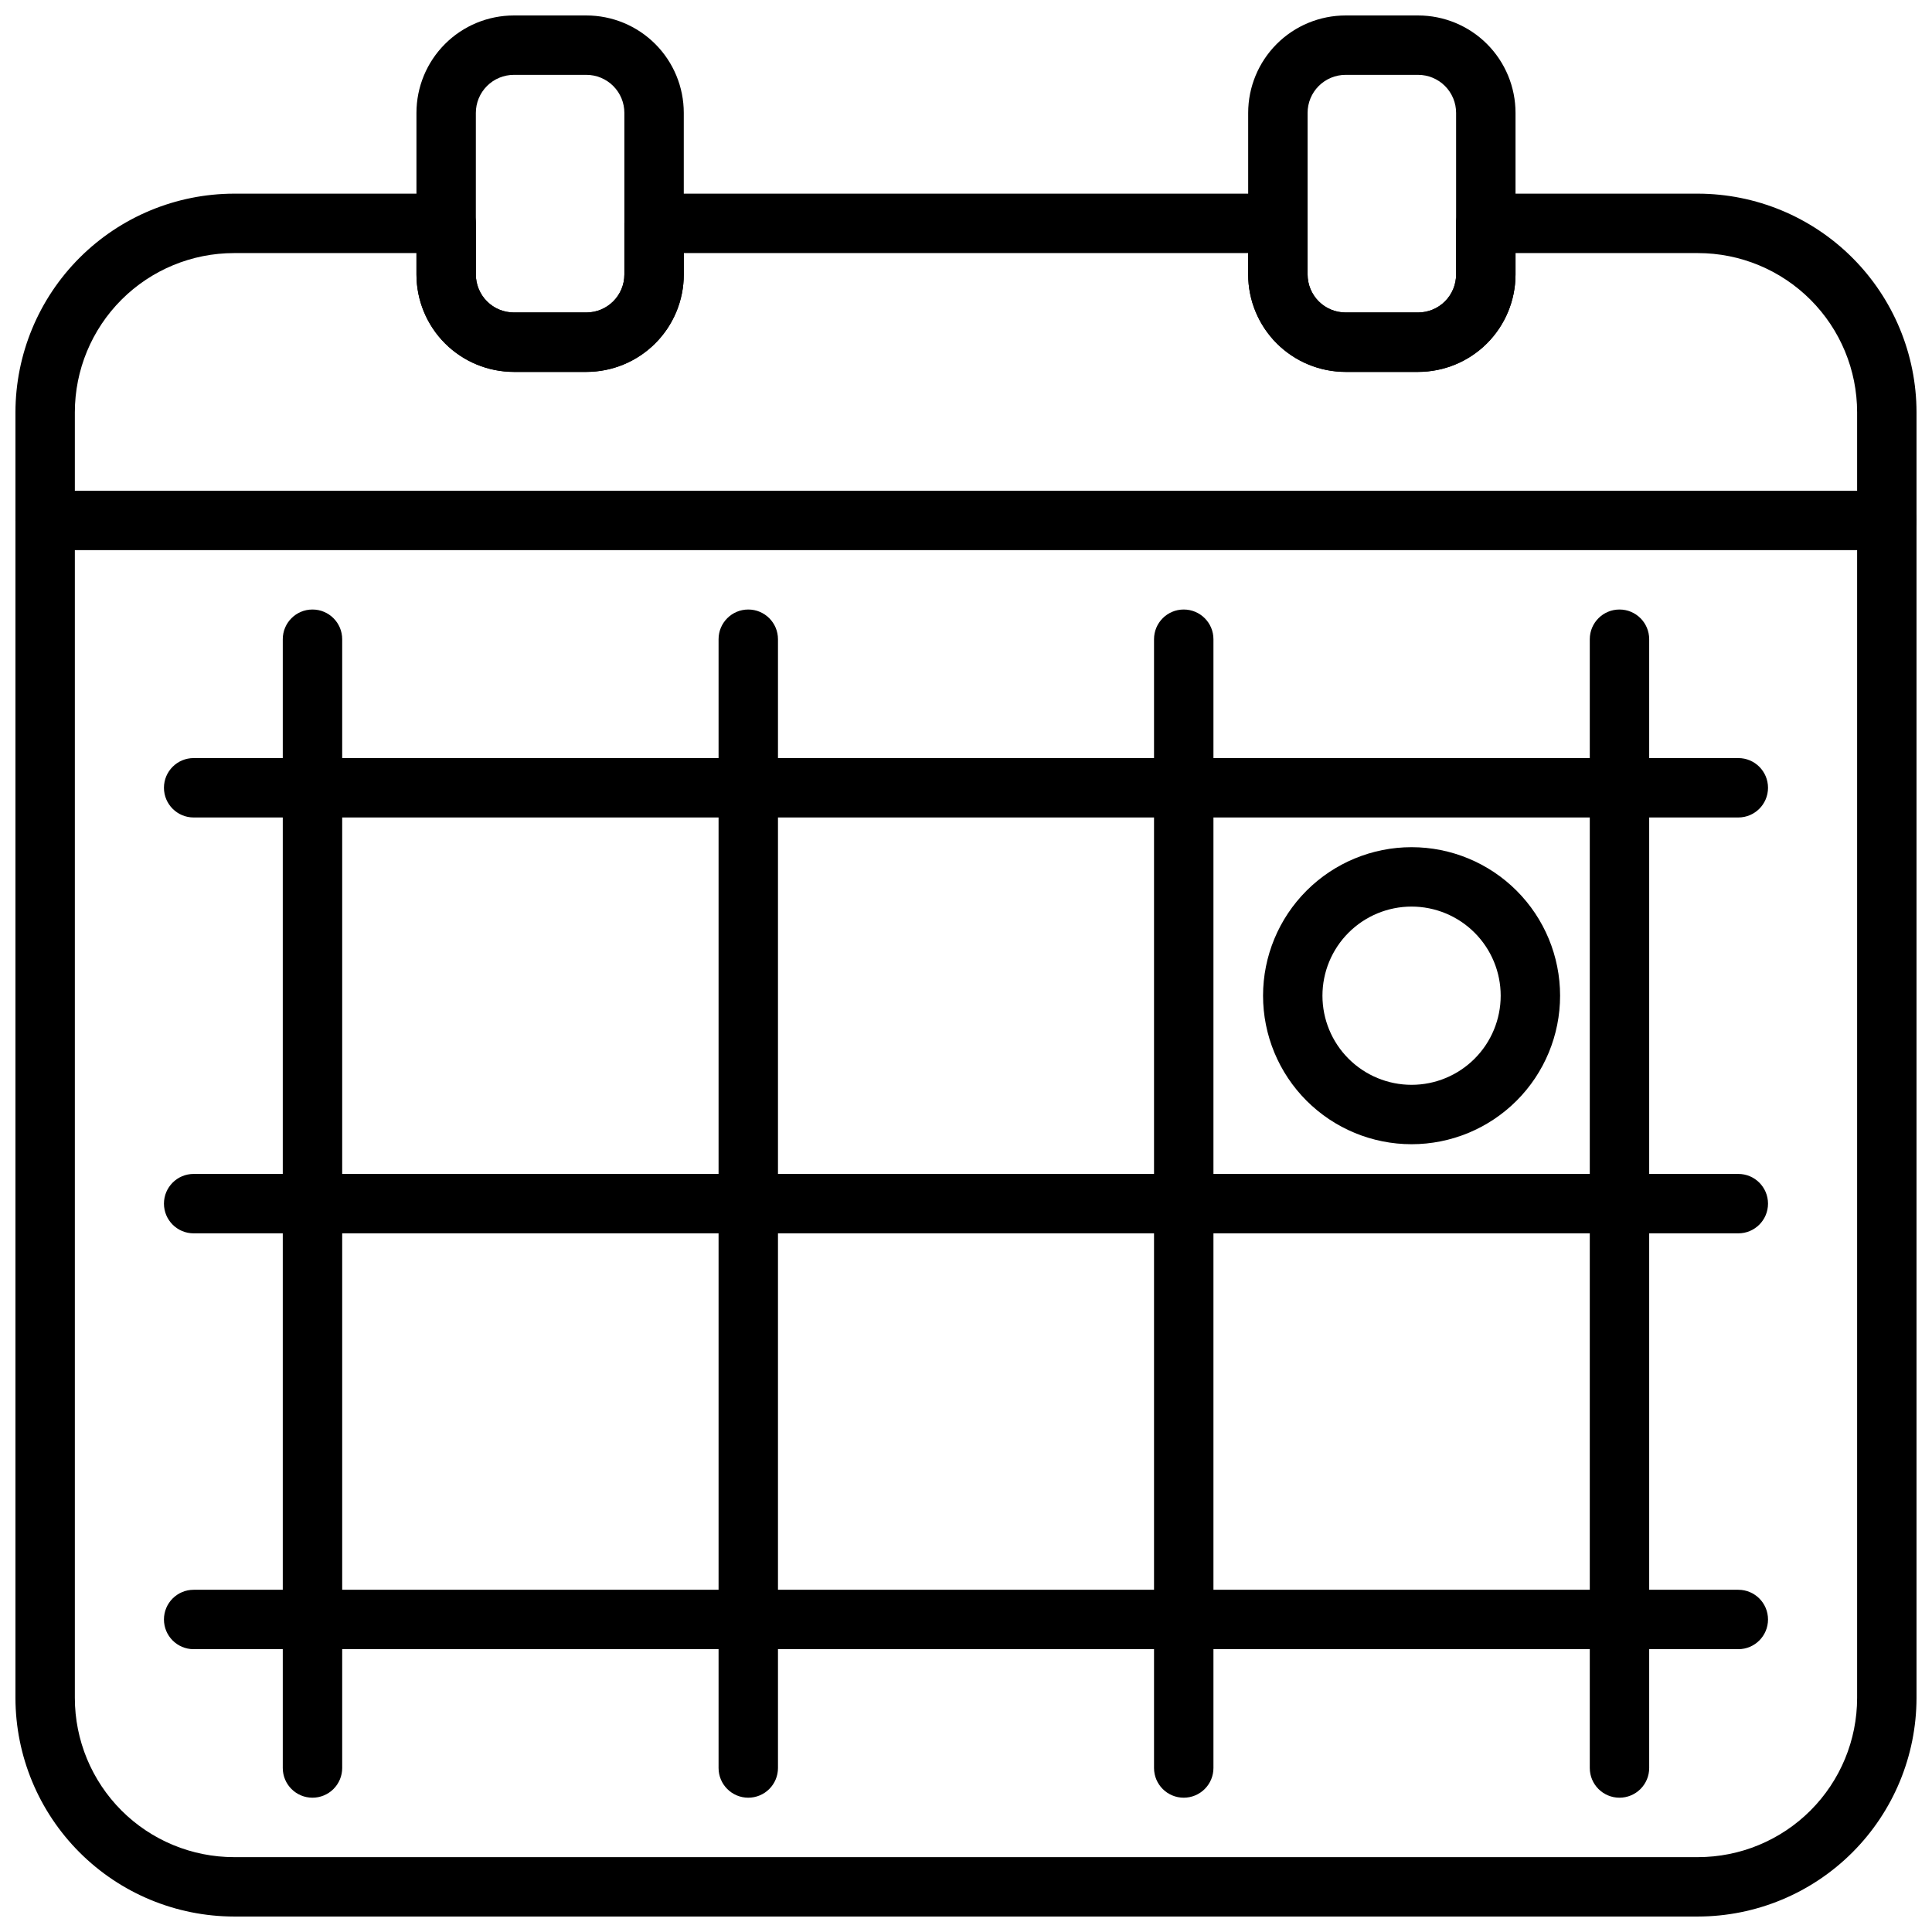 <?xml version="1.0" encoding="UTF-8"?>
<!-- Uploaded to: ICON Repo, www.svgrepo.com, Generator: ICON Repo Mixer Tools -->
<svg width="800px" height="800px" version="1.1" viewBox="144 144 512 512" xmlns="http://www.w3.org/2000/svg">
 <defs>
  <clipPath id="d">
   <path d="m148.09 195h503.81v456.9h-503.81z"/>
  </clipPath>
  <clipPath id="c">
   <path d="m148.09 274h503.81v16h-503.81z"/>
  </clipPath>
  <clipPath id="b">
   <path d="m254 148.09h72v94.906h-72z"/>
  </clipPath>
  <clipPath id="a">
   <path d="m474 148.09h72v94.906h-72z"/>
  </clipPath>
 </defs>
 <g clip-path="url(#d)">
  <path d="m593.96 651.9h-387.93c-15.359-0.02-30.082-6.129-40.945-16.992-10.859-10.859-16.973-25.586-16.992-40.945v-340.7c0.02-15.363 6.133-30.086 16.992-40.945 10.863-10.863 25.586-16.973 40.945-16.996h56.207c2.086 0 4.09 0.832 5.566 2.309 1.477 1.477 2.305 3.477 2.305 5.566v13.539c0 2.672 1.062 5.234 2.953 7.125 1.887 1.891 4.453 2.949 7.125 2.949h19.207c5.562 0 10.074-4.512 10.074-10.074v-13.539c0-4.348 3.527-7.875 7.875-7.875h165.31c2.086 0 4.09 0.832 5.566 2.309 1.477 1.477 2.305 3.477 2.305 5.566v13.539c0 2.672 1.062 5.234 2.949 7.125 1.891 1.891 4.453 2.949 7.125 2.949h19.211c2.672 0 5.234-1.059 7.125-2.949 1.887-1.891 2.949-4.453 2.949-7.125v-13.539c0-4.348 3.523-7.875 7.871-7.875h56.207c15.359 0.023 30.086 6.133 40.945 16.996 10.863 10.859 16.973 25.582 16.992 40.945v340.7c-0.02 15.359-6.129 30.086-16.992 40.945-10.859 10.863-25.586 16.973-40.945 16.992zm-387.93-440.83c-11.191 0-21.922 4.445-29.836 12.359-7.91 7.91-12.359 18.645-12.359 29.836v340.7c0 11.191 4.449 21.922 12.359 29.836 7.914 7.914 18.645 12.359 29.836 12.359h387.93c11.191 0 21.922-4.445 29.836-12.359 7.914-7.914 12.359-18.645 12.359-29.836v-340.7c0-11.191-4.445-21.926-12.359-29.836-7.914-7.914-18.645-12.359-29.836-12.359h-48.332v5.668c0 6.848-2.723 13.414-7.562 18.258-4.844 4.84-11.41 7.562-18.258 7.562h-19.211c-6.848 0-13.414-2.723-18.258-7.562-4.84-4.844-7.562-11.41-7.562-18.258v-5.668h-149.57v5.668h0.004c0 6.848-2.723 13.414-7.562 18.258-4.844 4.84-11.41 7.562-18.258 7.562h-19.207c-6.848 0-13.418-2.723-18.258-7.562-4.844-4.844-7.562-11.41-7.562-18.258v-5.668z"/>
 </g>
 <g clip-path="url(#c)">
  <path d="m644.03 289.79h-488.07c-4.348 0-7.871-3.523-7.871-7.871 0-4.348 3.523-7.871 7.871-7.871h488.07c4.348 0 7.871 3.523 7.871 7.871 0 4.348-3.523 7.871-7.871 7.871z"/>
 </g>
 <g clip-path="url(#b)">
  <path d="m299.39 242.56h-19.207c-6.848 0-13.418-2.723-18.258-7.562-4.844-4.844-7.562-11.41-7.562-18.258v-42.824c0-6.848 2.719-13.414 7.562-18.258 4.84-4.844 11.41-7.562 18.258-7.562h19.207c6.848 0 13.414 2.719 18.258 7.562 4.84 4.844 7.562 11.41 7.562 18.258v42.824c0 6.848-2.723 13.414-7.562 18.258-4.844 4.84-11.41 7.562-18.258 7.562zm-19.207-78.723c-2.672 0-5.238 1.062-7.125 2.953-1.891 1.891-2.953 4.453-2.953 7.125v42.824c0 2.672 1.062 5.234 2.953 7.125 1.887 1.891 4.453 2.949 7.125 2.949h19.207c5.562 0 10.074-4.512 10.074-10.074v-42.824c0-2.672-1.059-5.234-2.949-7.125-1.891-1.891-4.453-2.953-7.125-2.953z"/>
 </g>
 <g clip-path="url(#a)">
  <path d="m519.81 242.56h-19.211c-6.848 0-13.414-2.723-18.258-7.562-4.84-4.844-7.562-11.41-7.562-18.258v-42.824c0-6.848 2.723-13.414 7.562-18.258 4.844-4.844 11.41-7.562 18.258-7.562h19.211c6.848 0 13.414 2.719 18.258 7.562 4.84 4.844 7.562 11.41 7.562 18.258v42.824c0 6.848-2.723 13.414-7.562 18.258-4.844 4.84-11.41 7.562-18.258 7.562zm-19.211-78.723c-2.672 0-5.234 1.062-7.125 2.953-1.887 1.891-2.949 4.453-2.949 7.125v42.824c0 2.672 1.062 5.234 2.949 7.125 1.891 1.891 4.453 2.949 7.125 2.949h19.211c2.672 0 5.234-1.059 7.125-2.949 1.887-1.891 2.949-4.453 2.949-7.125v-42.824c0-2.672-1.062-5.234-2.949-7.125-1.891-1.891-4.453-2.953-7.125-2.953z"/>
 </g>
 <path d="m226.81 620.41c-4.348 0-7.871-3.523-7.871-7.871v-299.14c0-4.348 3.523-7.871 7.871-7.871s7.875 3.523 7.875 7.871v299.14c0 2.09-0.832 4.09-2.309 5.566-1.477 1.477-3.477 2.305-5.566 2.305z"/>
 <path d="m342.3 620.41c-4.348 0-7.871-3.523-7.871-7.871v-299.14c0-4.348 3.523-7.871 7.871-7.871s7.871 3.523 7.871 7.871v299.14c0 2.09-0.828 4.09-2.305 5.566-1.477 1.477-3.481 2.305-5.566 2.305z"/>
 <path d="m457.7 620.41c-4.348 0-7.871-3.523-7.871-7.871v-299.14c0-4.348 3.523-7.871 7.871-7.871 4.348 0 7.875 3.523 7.875 7.871v299.14c0 2.09-0.832 4.09-2.309 5.566s-3.477 2.305-5.566 2.305z"/>
 <path d="m573.18 620.41c-4.348 0-7.871-3.523-7.871-7.871v-299.14c0-4.348 3.523-7.871 7.871-7.871s7.871 3.523 7.871 7.871v299.14c0 2.09-0.828 4.09-2.305 5.566s-3.481 2.305-5.566 2.305z"/>
 <path d="m604.67 360.64h-409.35c-4.348 0-7.871-3.523-7.871-7.871s3.523-7.871 7.871-7.871h409.35c4.348 0 7.871 3.523 7.871 7.871s-3.523 7.871-7.871 7.871z"/>
 <path d="m604.67 470.85h-409.35c-4.348 0-7.871-3.523-7.871-7.871 0-4.348 3.523-7.875 7.871-7.875h409.35c4.348 0 7.871 3.527 7.871 7.875 0 4.348-3.523 7.871-7.871 7.871z"/>
 <path d="m604.67 581.05h-409.35c-4.348 0-7.871-3.523-7.871-7.871s3.523-7.871 7.871-7.871h409.35c4.348 0 7.871 3.523 7.871 7.871s-3.523 7.871-7.871 7.871z"/>
 <path d="m518.08 447.23c-10.438 0-20.449-4.148-27.832-11.527-7.379-7.383-11.527-17.395-11.527-27.832 0-10.441 4.148-20.449 11.527-27.832 7.383-7.383 17.395-11.527 27.832-11.527 10.441 0 20.449 4.144 27.832 11.527 7.383 7.383 11.527 17.391 11.527 27.832 0 10.438-4.144 20.449-11.527 27.832-7.383 7.379-17.391 11.527-27.832 11.527zm0-62.977c-6.262 0-12.27 2.488-16.699 6.918-4.43 4.43-6.918 10.434-6.918 16.699 0 6.262 2.488 12.27 6.918 16.699 4.43 4.43 10.438 6.918 16.699 6.918 6.266 0 12.27-2.488 16.699-6.918 4.43-4.43 6.918-10.438 6.918-16.699 0-6.266-2.488-12.27-6.918-16.699-4.43-4.43-10.434-6.918-16.699-6.918z"/>
</svg>